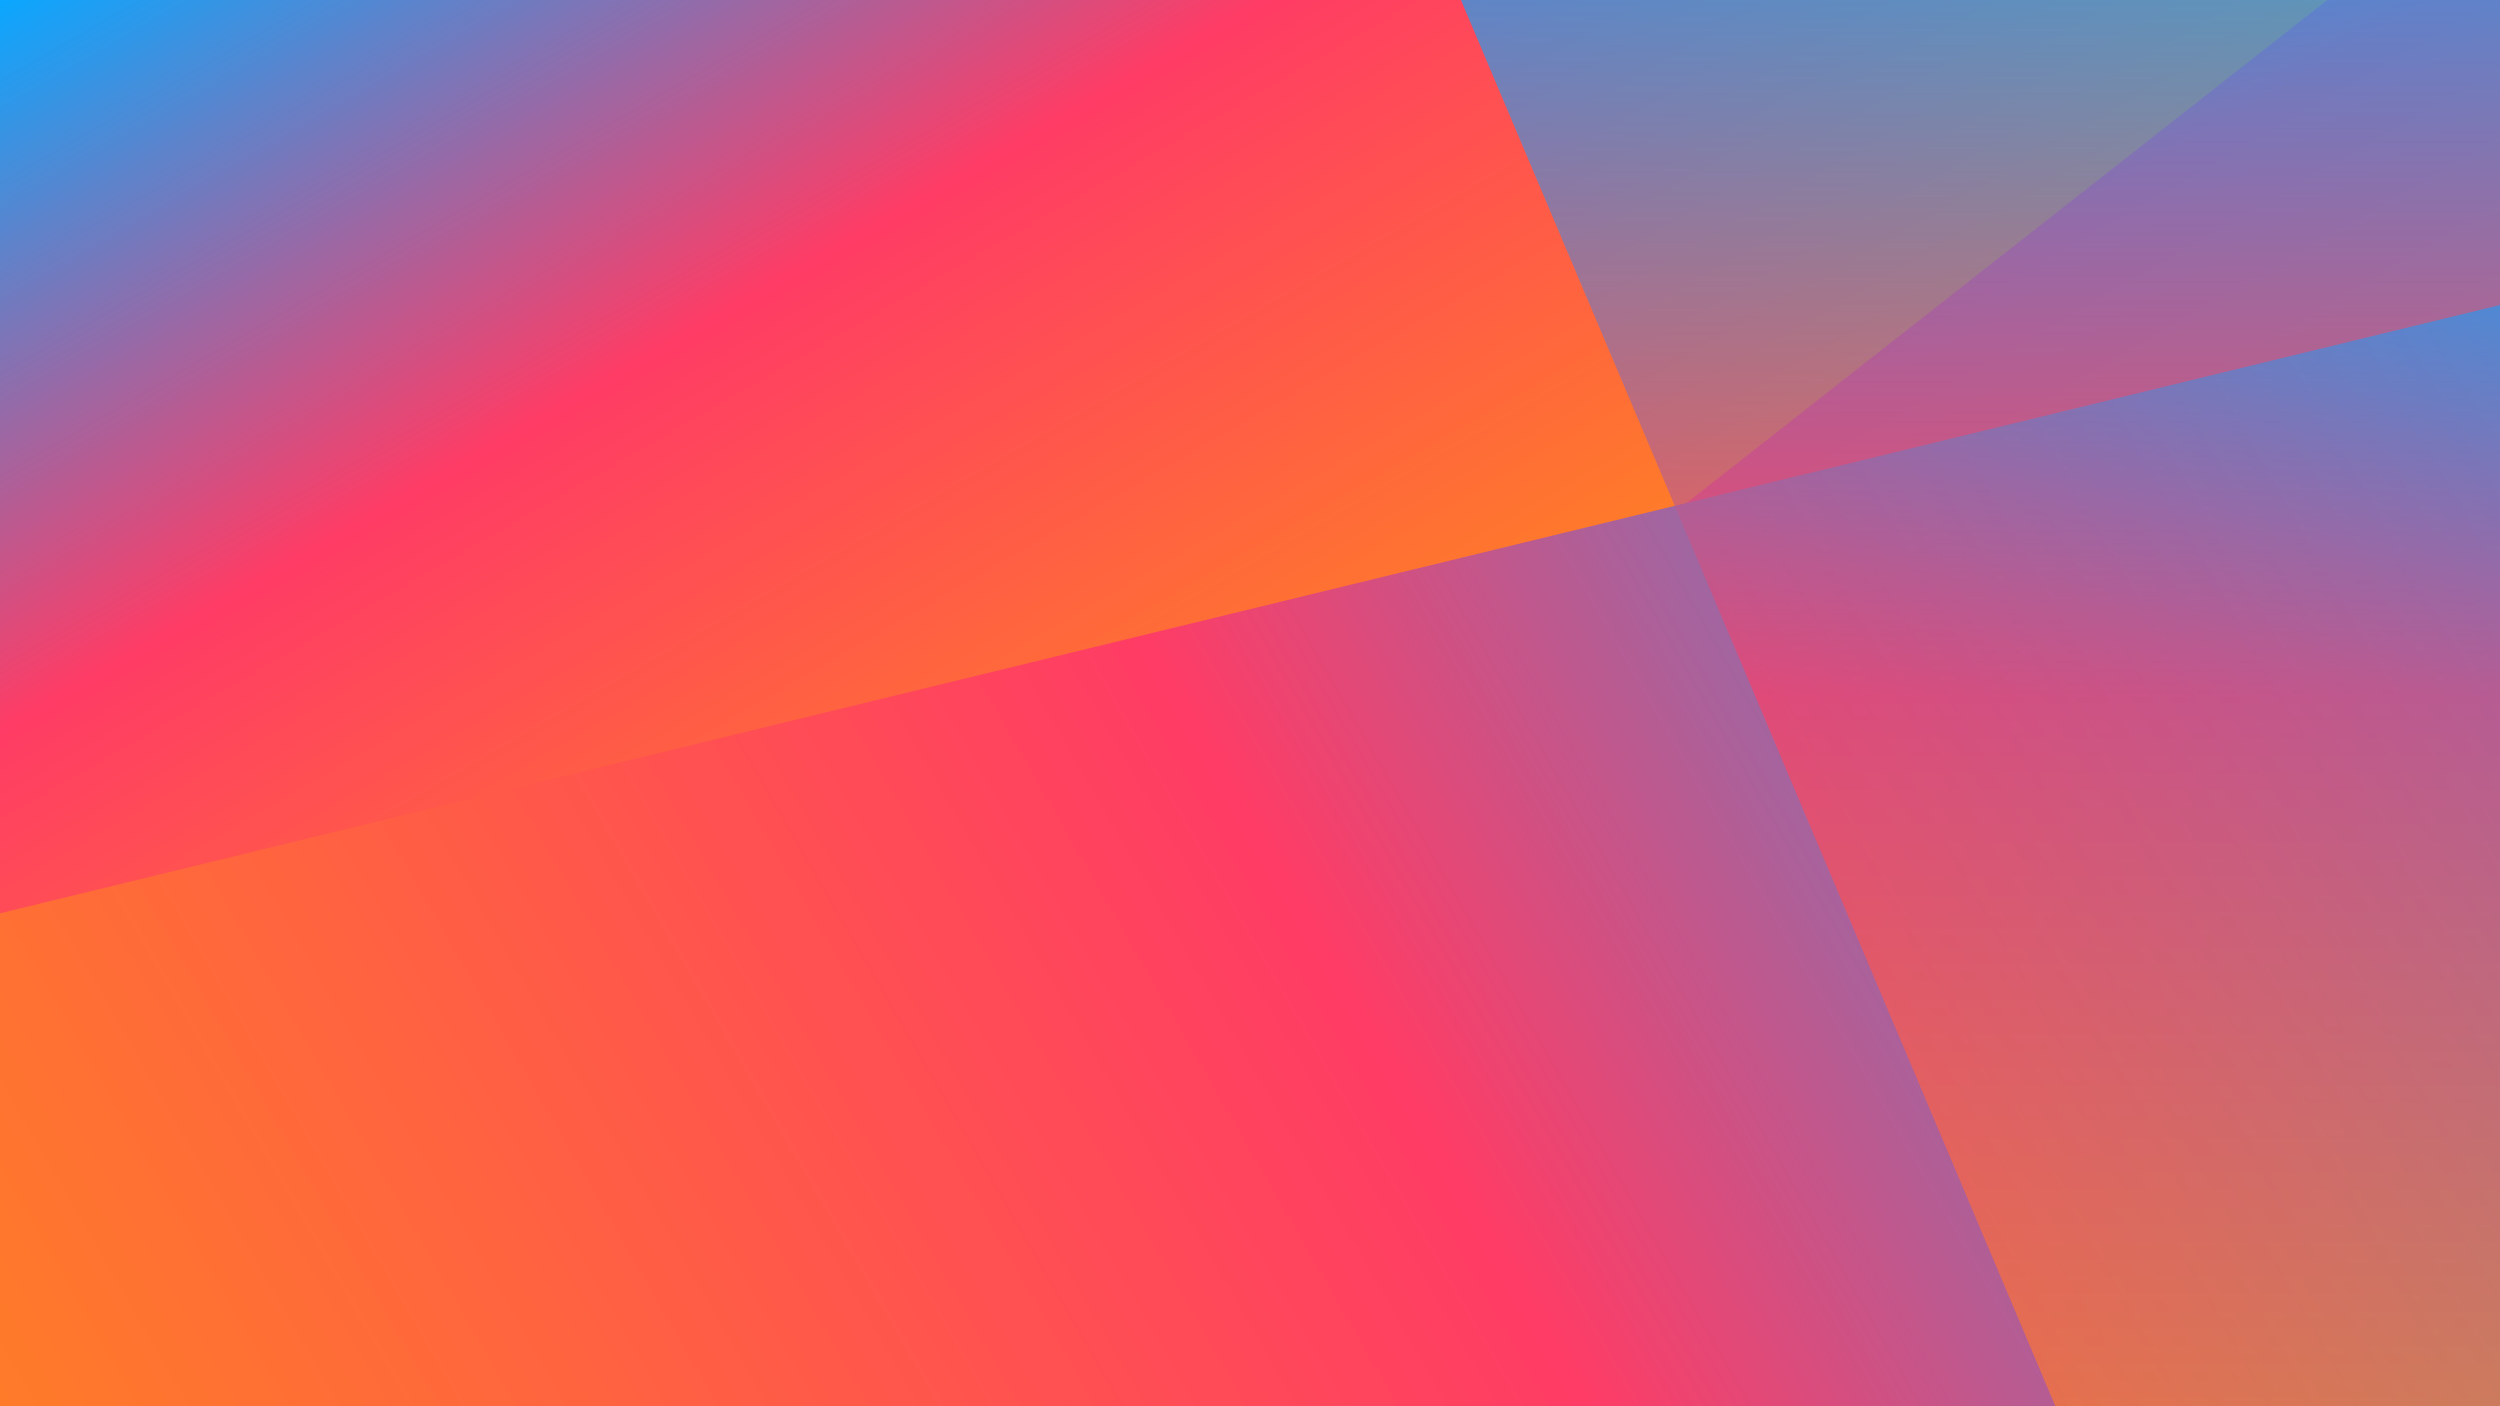 <?xml version="1.0" encoding="UTF-8" standalone="no"?><svg xmlns="http://www.w3.org/2000/svg" xmlns:xlink="http://www.w3.org/1999/xlink" fill="#000000" height="1080" preserveAspectRatio="xMidYMid meet" version="1" viewBox="0.0 0.0 1920.0 1080.0" width="1920" zoomAndPan="magnify"><g><linearGradient gradientTransform="matrix(1 0 0 -1 0 1082)" gradientUnits="userSpaceOnUse" id="a" x1="1433.827" x2="486.173" xlink:actuate="onLoad" xlink:show="other" xlink:type="simple" y1="-278.692" y2="1362.692"><stop offset="0" stop-color="#ff7b29"/><stop offset="0.506" stop-color="#ff3c65"/><stop offset="0.999" stop-color="#0ba7ff"/></linearGradient><path d="M0 0H1920V1080H0z" fill="url(#a)"/><linearGradient gradientTransform="matrix(1 0 0 -1 0 1082)" gradientUnits="userSpaceOnUse" id="b" x1="991.895" x2="500.065" xlink:actuate="onLoad" xlink:show="other" xlink:type="simple" y1="518.837" y2="1370.712"><stop offset="0" stop-color="#ff7b29"/><stop offset="0.506" stop-color="#ff3c65"/><stop offset="0.999" stop-color="#0ba7ff"/></linearGradient><path d="M1787.37 0L0 0 0 786.11 344.91 685.04 1287.13 392.71z" fill="url(#b)"/><linearGradient gradientTransform="matrix(1 0 0 -1 0 1082)" gradientUnits="userSpaceOnUse" id="c" x1="158.034" x2="1964.245" xlink:actuate="onLoad" xlink:show="other" xlink:type="simple" y1="-271.724" y2="771.092"><stop offset="0" stop-color="#ff7b29"/><stop offset="0.506" stop-color="#ff3c65"/><stop offset="0.999" stop-color="#0ba7ff"/></linearGradient><path d="M1920 234.27L0 701.42 0 1080 1920 1080z" fill="url(#c)"/><linearGradient gradientTransform="matrix(1 0 0 -1 0 1082)" gradientUnits="userSpaceOnUse" id="d" x1="1521.005" x2="1521.005" xlink:actuate="onLoad" xlink:show="other" xlink:type="simple" y1="2" y2="1082"><stop offset="0" stop-color="#ff7b29"/><stop offset="0.506" stop-color="#ff3c65"/><stop offset="0.999" stop-color="#0ba7ff"/></linearGradient><path d="M1920 0L1122.01 0 1578.55 1080 1920 1080z" fill="url(#d)" opacity="0.65"/></g></svg>